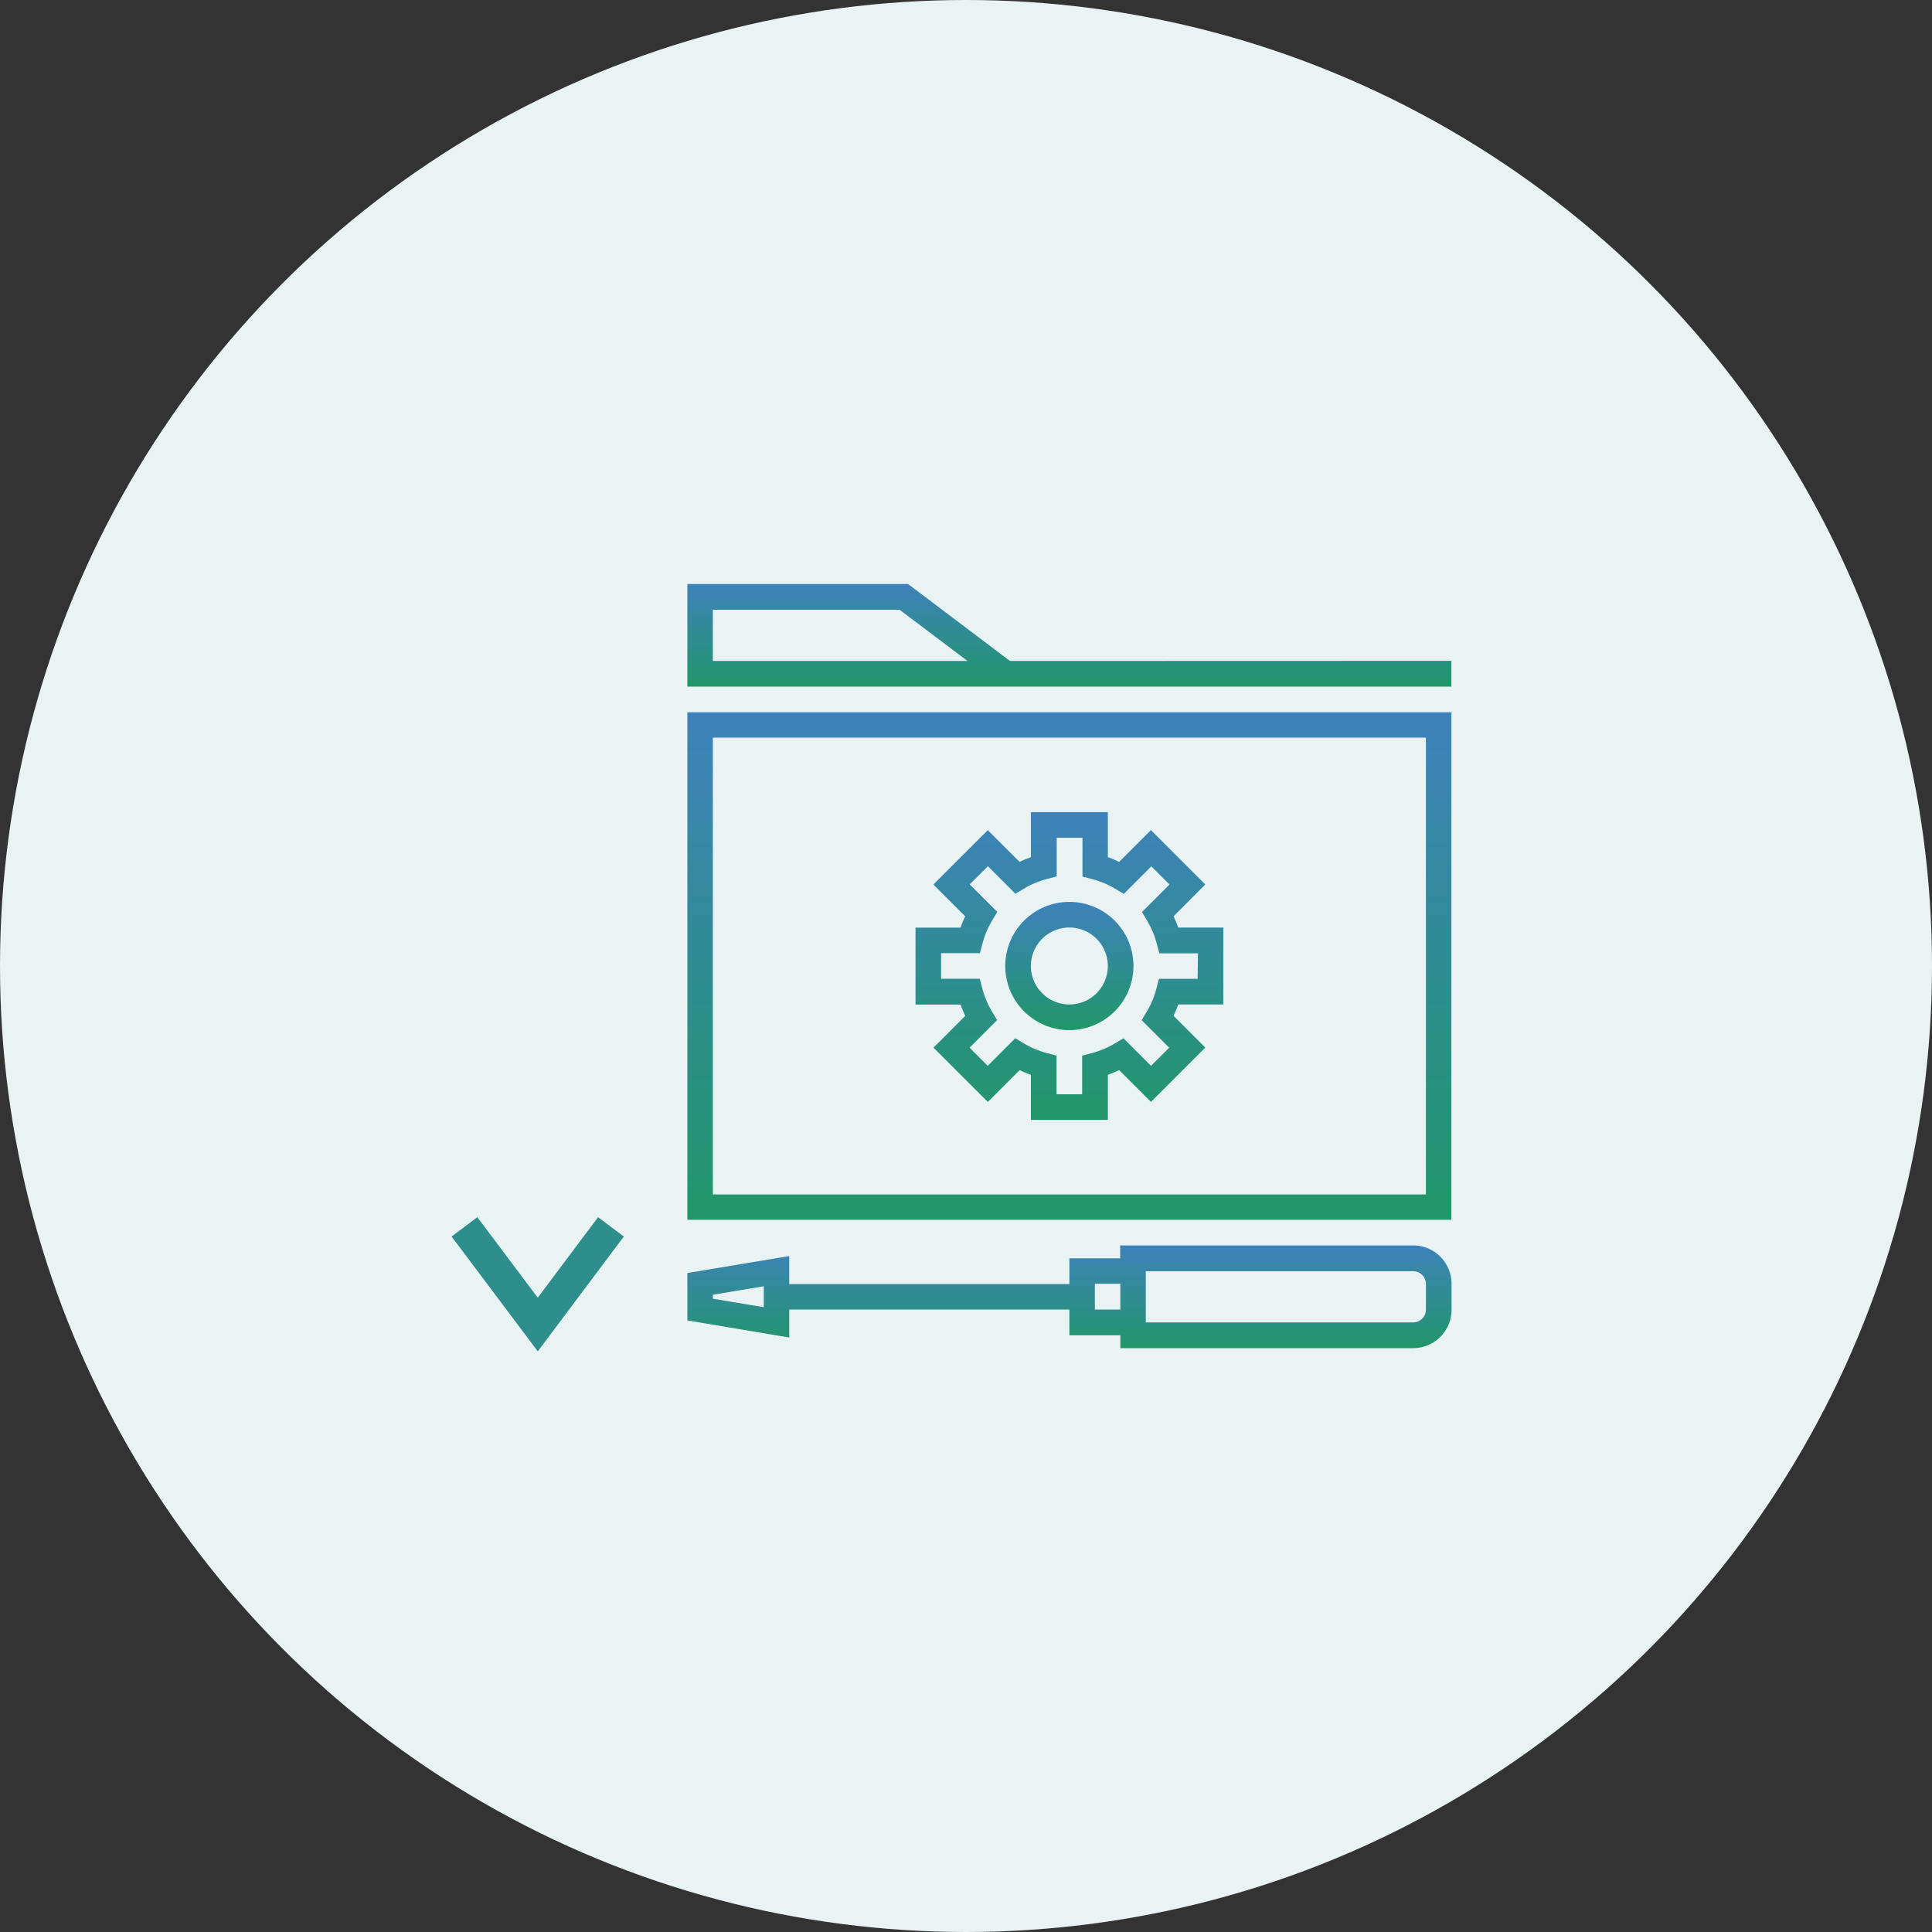 <svg xmlns="http://www.w3.org/2000/svg" xmlns:xlink="http://www.w3.org/1999/xlink" width="60" height="60" viewBox="0 0 60 60"><rect x="0" y="0" width="60" height="60" fill="#333333" stroke="none"/><defs><linearGradient id="a" x1="0.5" x2="0.5" y2="1" gradientUnits="objectBoundingBox"><stop offset="0" stop-color="#3e82bb"></stop><stop offset="1" stop-color="#219669"></stop></linearGradient></defs><g transform="translate(-520 -7362)"><circle cx="30" cy="30" r="30" transform="translate(520 7362)" fill="#e9f3f3"></circle><g transform="translate(541.347 7380.137)"><path d="M0,95.762H23.727V80H0ZM.791,80.788H22.936V94.974H.791Z" transform="translate(0 -76.017)" fill="url(#a)"></path><path d="M10.018,2.39,6.854,0H0V3.186H23.727v-.8Zm-9.227,0V.8h5.8L8.7,2.39Z" fill="url(#a)"></path><path d="M22.541,416h-9.1v.4H11.864v.8h-8.7v-.869L0,416.857v1.471l3.164.531v-.869h8.7v.8h1.582v.4h9.1a1.191,1.191,0,0,0,1.186-1.195v-.8A1.191,1.191,0,0,0,22.541,416ZM2.373,417.919l-1.582-.265v-.122l1.582-.265Zm11.073.072h-.791v-.8h.791Zm9.491,0a.4.4,0,0,1-.4.4h-8.3V416.8h8.3a.4.4,0,0,1,.4.4Z" transform="translate(0 -395.459)" fill="url(#a)"></path><path d="M152.014,147.234l.986-.988-1.689-1.689-.988.988a3.385,3.385,0,0,0-.35-.147V144h-2.39v1.4a3.378,3.378,0,0,0-.35.145l-.988-.986-1.689,1.689.988.988a3.381,3.381,0,0,0-.145.35H144v2.39h1.4a3.378,3.378,0,0,0,.145.35l-.986.988L146.246,153l.988-.988a3.381,3.381,0,0,0,.35.145v1.4h2.39v-1.4a3.381,3.381,0,0,0,.35-.145l.988.986L153,151.312l-.988-.988a3.388,3.388,0,0,0,.147-.35h1.4v-2.39h-1.4A3.381,3.381,0,0,0,152.014,147.234Zm.748,1.943h-1.2l-.08.3a2.707,2.707,0,0,1-.3.717l-.159.267.855.855-.564.562-.855-.855-.267.159a2.707,2.707,0,0,1-.717.3l-.3.08v1.2h-.795v-1.2l-.3-.08a2.709,2.709,0,0,1-.715-.3l-.267-.159-.855.855-.564-.564.855-.855-.159-.267a2.707,2.707,0,0,1-.3-.717l-.08-.3h-1.2v-.795H146l.08-.3a2.709,2.709,0,0,1,.3-.715l.159-.267-.855-.855.564-.564.855.855.267-.159a2.709,2.709,0,0,1,.715-.3l.3-.08v-1.2h.8V146l.3.08a2.707,2.707,0,0,1,.717.3l.267.159.855-.855.564.564-.855.855.159.267a2.708,2.708,0,0,1,.3.715l.08.3h1.2Z" transform="translate(-136.915 -136.915)" fill="url(#a)"></path><path d="M201.991,200a1.991,1.991,0,1,0,1.991,1.991A1.991,1.991,0,0,0,201.991,200Zm0,3.186a1.195,1.195,0,1,1,1.195-1.195A1.195,1.195,0,0,1,201.991,203.186Z" transform="translate(-190.128 -190.128)" fill="url(#a)"></path></g><path d="M3507.275,23450.8l-.1.133.1-.133-2.277-3.033,2.277,3.033,2.272-3.033-2.272,3.033.1.133Zm.1-22.8v0Z" transform="translate(-2970.574 -16047.666)" fill="none" stroke="#2d8e8b" stroke-width="1"></path></g></svg>